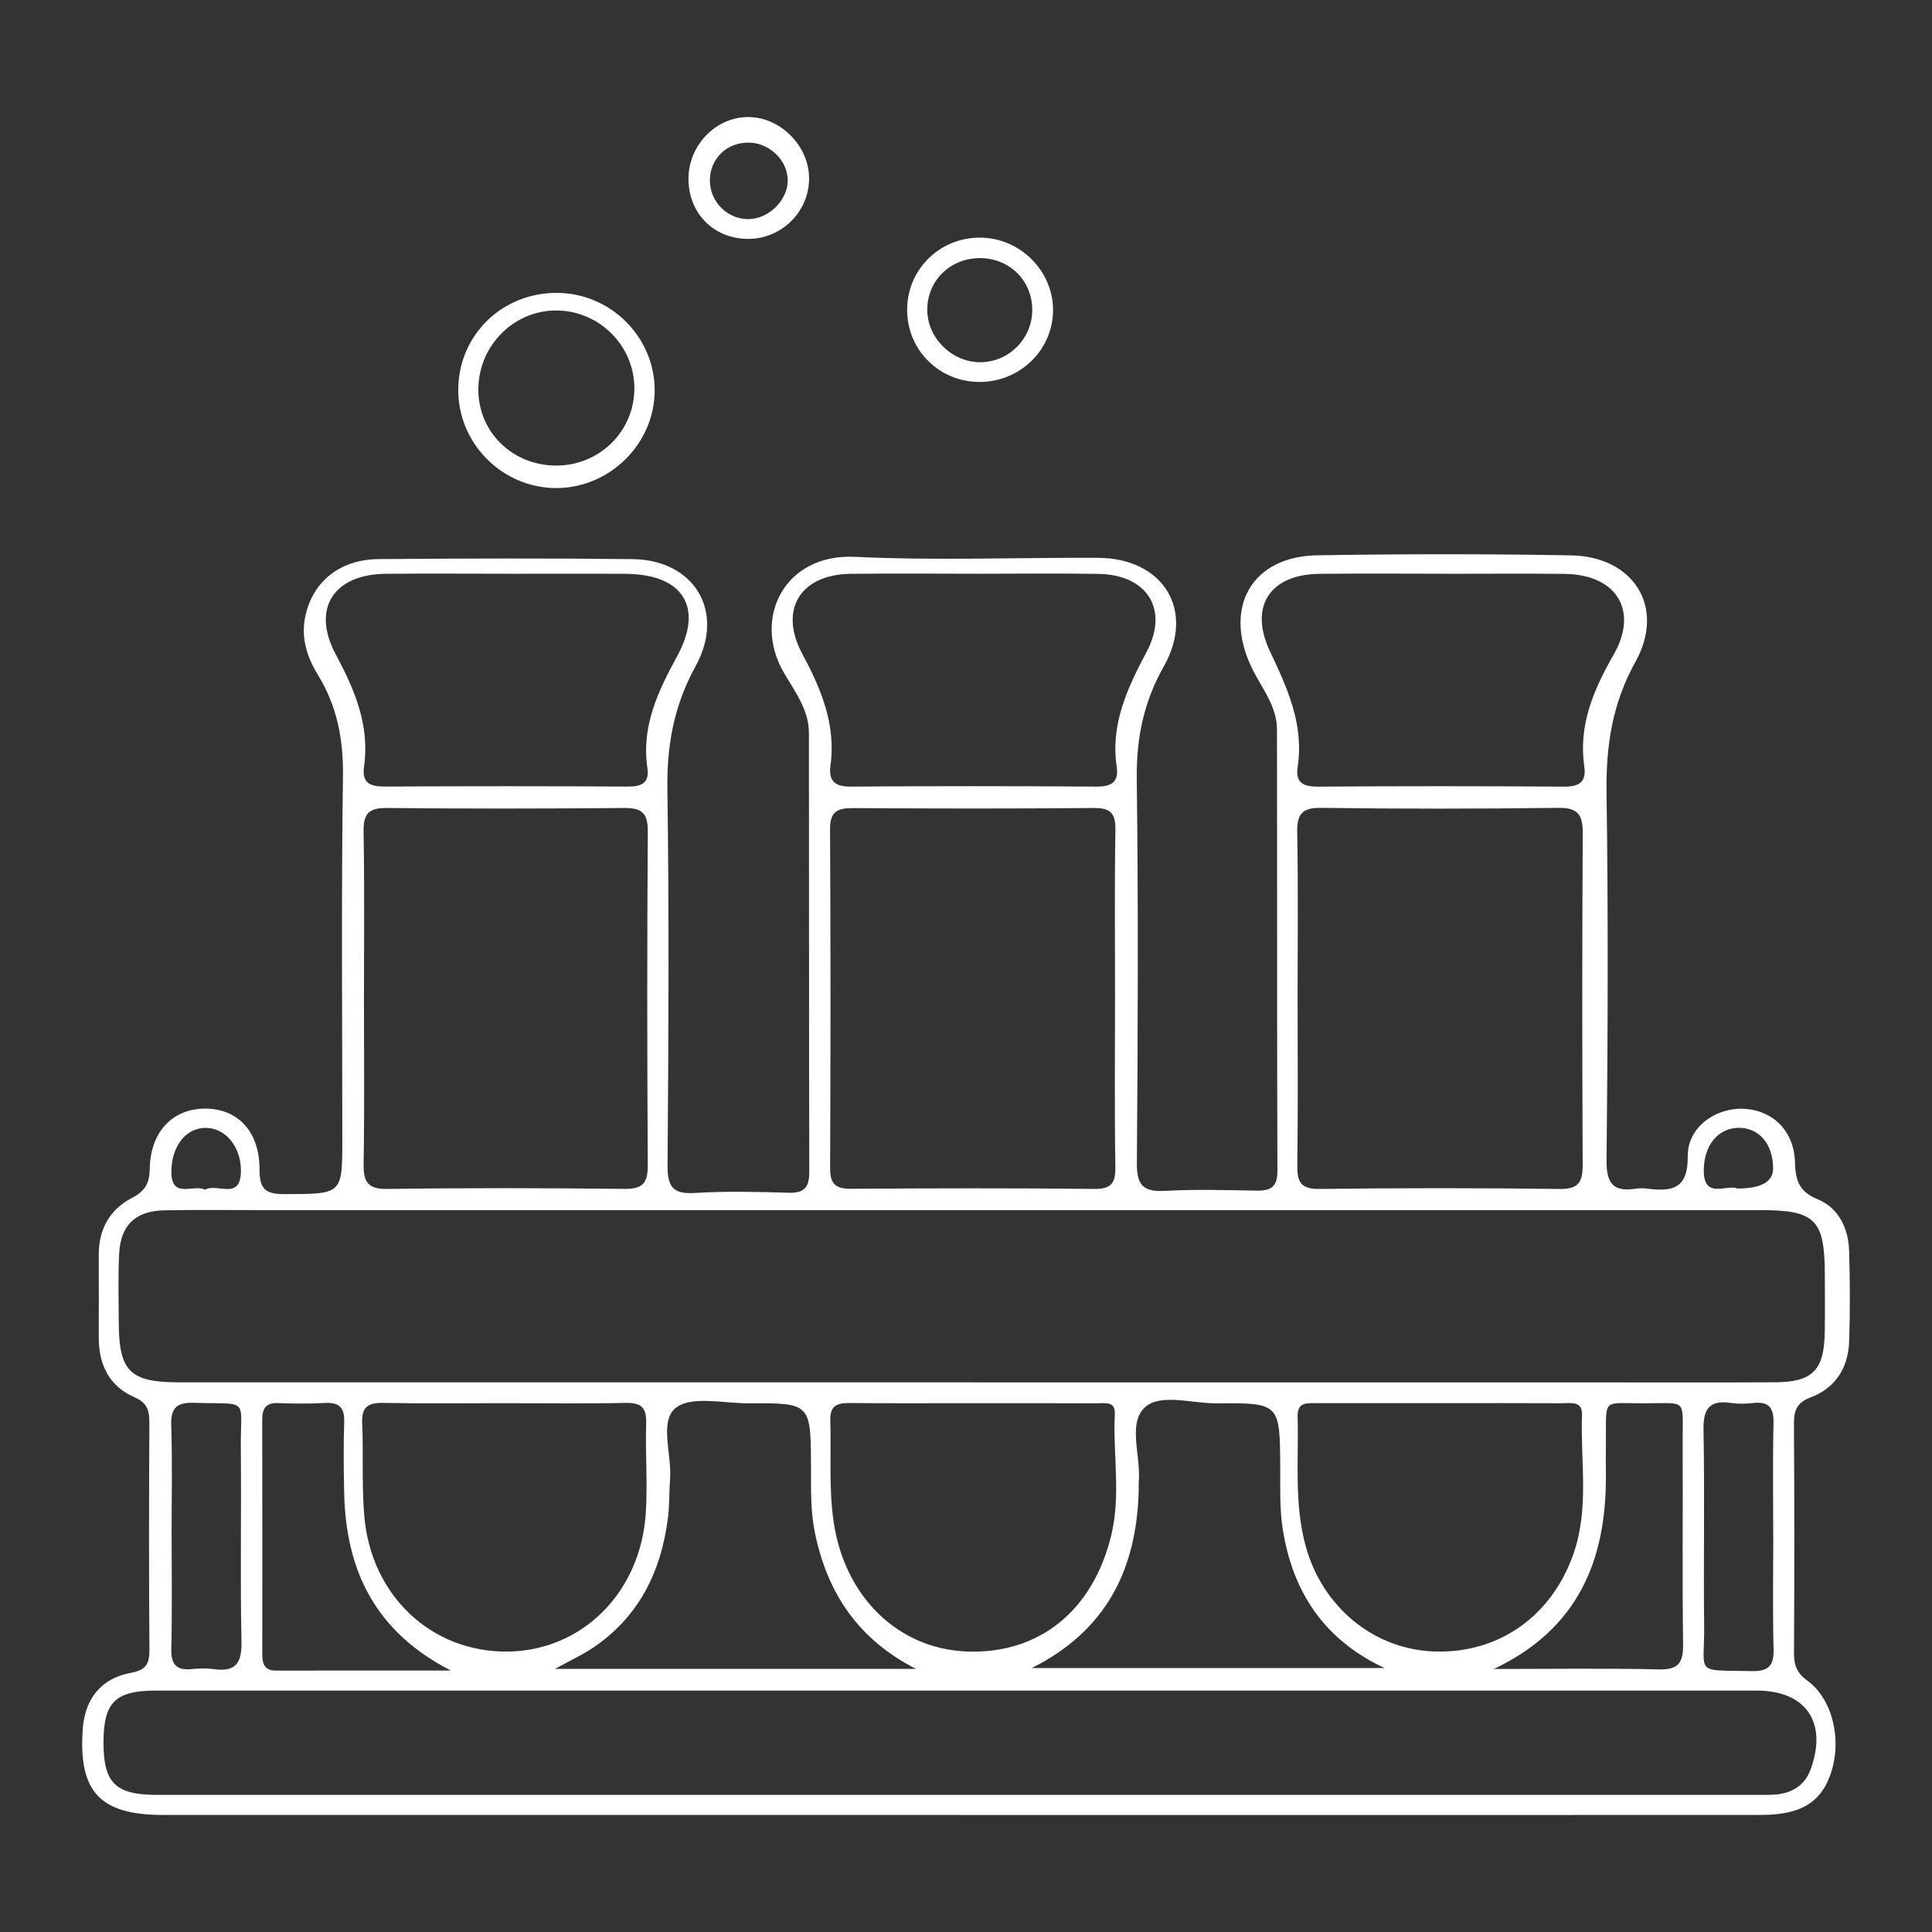 <?xml version="1.0" encoding="UTF-8"?> <svg xmlns="http://www.w3.org/2000/svg" id="_Слой_5" data-name="Слой 5" viewBox="0 0 566.93 566.93"><rect x="0" y="0" width="566.93" height="566.93" fill="#333333" stroke="none"/> <defs> <style> .cls-1 { fill: #fff; } </style> </defs> <g id="_5rDEHc.tif" data-name="5rDEHc.tif"> <g> <path class="cls-1" d="M281.08,532.58c-77.76,0-155.52,.01-233.28,0-18.52,0-24.85-6.88-23.51-25.34,.63-8.66,5.4-14.78,14.07-16.35,4.56-.83,5.52-2.69,5.49-6.88-.17-22.14-.13-44.28-.02-66.42,.02-3.53-.52-5.9-4.28-7.53-7.48-3.24-10.59-9.57-10.57-17.57,.02-8.1,.03-16.2,0-24.3-.03-7.43,3.2-13.23,9.63-16.6,3.86-2.02,5.26-4.17,5.33-8.59,.16-10.79,6.65-17.56,15.97-17.68,9.77-.13,16.32,6.63,16.25,18-.03,5.92,2.1,7.11,7.51,7.09,16.78-.07,16.78,.13,16.78-16.25,0-35.37-.32-70.74,.19-106.11,.16-10.9-1.63-20.7-7.33-29.97-2.98-4.86-4.88-10.28-3.9-16.2,1.78-10.75,9.97-17.73,21.71-17.82,24.84-.19,49.68-.28,74.52,.01,18.09,.21,27.32,15.39,18.48,31.41-6.38,11.56-8.47,23.24-8.28,36.26,.54,36.71,.33,73.44,.05,110.15-.05,6.24,1.42,8.58,7.99,8.18,9.15-.57,18.36-.34,27.53-.06,4.65,.14,6.08-1.62,6.07-6.1-.11-42.93-.04-85.86-.1-128.79,0-6.83-4.17-12.26-7.36-17.72-9.26-15.82,.02-35,20.91-34,23.71,1.14,47.51,.18,71.27,.29,19.12,.09,28.66,15.32,19.29,31.9-5.95,10.52-8.06,21.14-7.91,33.09,.47,37.52,.32,75.06,.03,112.59-.05,6.36,1.71,8.55,8.13,8.19,8.88-.49,17.82-.25,26.72-.08,4.18,.08,6.41-.79,6.39-5.74-.15-43.2-.05-86.4-.13-129.6-.01-7.09-4.8-12.5-7.62-18.54-8.11-17.42,.29-32.23,19.42-32.55,24.83-.41,49.68-.43,74.52,.02,18.39,.34,27.76,15.26,18.88,31.22-6.89,12.38-8.69,24.85-8.49,38.61,.52,35.9,.37,71.82,0,107.72-.07,6.96,2.15,9.3,8.69,8.28,1.05-.16,2.17-.14,3.23,0,7.25,.9,12.01,.19,11.91-9.55-.09-8.58,8.39-14.42,16.84-13.86,8.24,.55,14.32,6.57,14.61,15.47,.17,5.27,.97,8.74,6.68,11.06,6.09,2.47,9.02,8.47,9.22,15.11,.27,8.9,.31,17.83,0,26.72-.27,7.64-4.03,13.56-11.27,16.29-4.1,1.55-4.95,3.86-4.92,7.83,.16,22.41,.13,44.82,.02,67.23-.02,3.48,.77,5.77,3.87,8.03,7.7,5.61,10.36,18.05,6.69,27.95-2.97,8.01-8.84,11.49-20.19,11.5-78.57,.04-157.14,.02-235.71,.02Zm4.07-126.93c60.49,0,120.98,0,181.47,0,18.09,0,36.19,.07,54.28-.03,11-.06,14.38-3.54,14.56-14.66,.09-5.67,.04-11.34,.02-17.01-.04-16.07-2.81-18.85-18.84-18.85-146.1,0-292.19,0-438.29,0-9.99,0-19.99-.12-29.97,.05-8.61,.15-13,4.29-13.42,12.81-.33,6.74-.14,13.5-.11,20.25,.06,14.23,3.31,17.43,17.78,17.43,77.5,.01,155.01,0,232.51,0Zm-3.72,90.43c-78.57,0-157.14,0-235.71,.01-11.96,0-15.37,3.48-15.35,15.41,.02,11.69,3.54,15.18,15.62,15.19,156.87,.02,313.75,.01,470.62,0,2.15,0,4.36,.06,6.44-.39,3.91-.84,6.81-3.13,8.24-7.02,5.07-13.79-1.31-23.19-15.77-23.19-78.03,0-156.06,0-234.09,0Zm99.34-203.7c0,16.47,.15,32.93-.09,49.4-.07,4.93,.86,7.18,6.53,7.11,23.48-.3,46.97-.3,70.45,0,5.62,.07,6.78-2.07,6.76-7.08-.15-32.39-.17-64.79,.02-97.18,.03-5.39-1.22-7.64-7.16-7.57-23.21,.3-46.43,.32-69.64,0-6.01-.08-7.08,2.22-6.98,7.54,.3,15.92,.11,31.85,.11,47.78Zm-53.57,1.36c0-16.73-.17-33.47,.1-50.2,.08-4.95-1.44-6.49-6.4-6.44-23.48,.22-46.97,.18-70.45,.03-4.54-.03-6.91,.84-6.88,6.15,.18,33.2,.16,66.4,.02,99.6-.02,4.64,1.71,5.99,6.18,5.96,23.75-.16,47.51-.22,71.26,.04,5.16,.06,6.34-1.75,6.26-6.55-.26-16.19-.1-32.39-.1-48.58Zm-220.4-.24c0,15.92,.17,31.84-.1,47.76-.09,5.24,.87,7.72,6.96,7.63,23.2-.33,46.41-.28,69.62-.02,5.41,.06,6.83-1.79,6.8-6.97-.19-32.65-.21-65.3,.01-97.95,.04-5.44-1.82-6.9-7-6.85-23.21,.21-46.41,.23-69.62,0-5.41-.06-6.87,1.82-6.78,7.03,.29,16.46,.11,32.92,.11,49.38Zm179.16-125.14c-12.13,0-24.27-.12-36.4,.03-14.62,.17-21.08,10.47-14.2,23.34,5.57,10.41,9.99,20.83,8.33,32.96-.61,4.47,1.3,6.16,5.92,6.13,24-.17,47.99-.16,71.99,0,4.38,.03,6.78-1.14,6.08-5.87-1.84-12.48,3.14-23.03,8.78-33.66,6.62-12.48,.18-22.65-14.11-22.88-12.13-.2-24.27-.04-36.4-.04Zm137.57,0c-12.14,0-24.29-.11-36.43,.03-14.44,.17-20.64,9.58-14.48,22.65,5.1,10.82,10.06,21.48,8.17,33.9-.72,4.71,1.53,5.92,5.98,5.89,24.02-.17,48.04-.16,72.05,0,4.39,.03,6.76-1.14,6.07-5.91-1.74-12.15,2.71-22.49,8.61-32.79,7.45-13.01,.83-23.55-14.35-23.72-11.87-.14-23.75-.03-35.62-.03Zm-274.71,0c-11.88,0-23.77-.09-35.65,.02-15.31,.14-21.81,10.27-14.66,23.62,5.58,10.42,10.03,20.85,8.31,32.98-.69,4.85,1.85,5.86,6.16,5.83,23.77-.14,47.53-.13,71.3,0,4.02,.02,6.33-1.07,5.69-5.44-1.79-12.22,3.07-22.45,8.74-32.82,7.88-14.43,1.65-24.04-15.04-24.16-11.61-.08-23.23-.02-34.84-.02Zm273.83,243.39c-12.15,0-24.3,0-36.45,0-2.75,0-5.53-.32-5.42,3.91,.34,12.65-1.06,25.37,2.31,37.85,4.88,18.05,20.04,30.56,37.94,31.11,18.97,.58,34.3-10.5,40.65-28.54,4.75-13.51,2.06-27.27,2.54-40.92,.15-4.2-3.41-3.37-5.94-3.39-11.88-.06-23.76-.03-35.64-.02Zm-137.22,0c-11.88,0-23.75,.07-35.63-.04-3.66-.04-6.29,.31-6.15,5.05,.28,9.97-.48,19.98,.99,29.91,3.24,21.88,18.85,37.09,38.86,37.94,21.32,.91,37.27-11.89,42.62-34.25,2.81-11.74,.44-23.65,1.01-35.47,.18-3.85-3-3.09-5.26-3.1-12.15-.06-24.29-.03-36.44-.03Zm-137.42,0c-11.85,0-23.71,.15-35.56-.08-4.41-.08-6.37,1.17-6.17,5.88,.39,9.15-.17,18.35,.63,27.45,2.05,23.4,19.85,39.9,42.09,39.64,21.69-.26,38.86-17.12,40.48-40.37,.61-8.84-.15-17.77,.13-26.64,.14-4.62-1.49-6.06-6.03-5.96-11.85,.25-23.71,.08-35.56,.08Zm120.81,77.98c-16.84-8.55-26.09-22.14-29.73-40.15-1.3-6.44-1.08-12.88-1.11-19.33-.08-18.5-.04-18.56-18.49-18.47-7.25,.03-16.59-2.27-21.17,1.33-4.95,3.9-1.13,13.67-1.69,20.86-.29,3.76-.15,7.57-.61,11.3-2,15.99-8.6,29.39-22.4,38.51-2.79,1.85-5.87,3.26-10.75,5.94h105.95Zm33.91-.25h103.57c-17.82-8.33-27.03-22.4-29.91-40.92-.91-5.81-.69-11.82-.72-17.74-.09-19.07-.04-19.18-18.67-19.02-7.23,.06-16.6-3.06-21.13,1.25-4.98,4.74-1.05,14.32-1.7,21.76-.07,.8-.01,1.62-.03,2.43-.56,23.15-9.39,41.22-31.41,52.25Zm135.61,.27c16.15,0,32.3-.24,48.44,.12,5.89,.13,7.19-2.06,7.11-7.49-.27-19.66-.03-39.33-.13-58.99-.07-13.32,1.66-11.59-11.52-11.6-12.37,0-10.85-1.68-11,11.33-.04,3.23-.03,6.47,0,9.7,.16,25.18-8.28,45.28-32.89,56.93Zm-306.01,.47c-22-11.28-30.81-29.07-31.33-51.98-.16-7.01-.22-14.03,0-21.04,.13-4.26-1.56-5.75-5.71-5.51-4.57,.26-9.17,.2-13.75,.03-3.65-.13-4.6,1.74-4.59,4.95,.05,22.93,.03,45.85,.02,68.78,0,2.72,.61,4.78,3.96,4.77,17.13-.03,34.26-.01,51.39-.01Zm-81.97-39.5c0,11.03,.18,22.06-.09,33.08-.11,4.58,1.45,6.44,6.01,5.98,2.13-.22,4.33-.28,6.44,.01,6.37,.9,8.27-1.67,8.14-8.04-.4-18.82,0-37.65-.19-56.47-.16-15.48,2.87-13.11-13.62-13.64-5.33-.17-6.99,1.53-6.81,6.81,.36,10.75,.11,21.51,.11,32.27Zm469.98,.81c0-11.3-.18-22.61,.09-33.91,.11-4.57-1.41-6.43-5.99-5.92-2.13,.24-4.34,.3-6.45-.01-6.42-.95-8.24,1.71-8.11,8.02,.37,19.1-.03,38.22,.19,57.32,.16,14.48-3.23,13.02,14.05,13.34,5.04,.1,6.45-1.75,6.32-6.56-.29-10.76-.09-21.53-.09-32.29ZM60.18,349.11c3.46-2.09,10.54,3.42,10.52-5.62-.01-7.15-4.72-12.76-10.73-12.52-5.69,.23-9.59,5.62-9.68,12.63-.12,8.53,6.41,3.74,9.89,5.51Zm449.67-.35q10.45,0,10.45-5.9c0-7.17-4.18-12.04-10.24-11.91-6.02,.13-9.98,5.2-10.1,12.24-.15,8.96,6.69,4.23,9.89,5.57Z"></path> <path class="cls-1" d="M163.07,143.22c-15.84-.1-28.79-13.27-28.6-29.1,.19-15.99,13.1-28.41,29.3-28.17,15.58,.23,28.3,13.03,28.34,28.52,.04,15.71-13.23,28.84-29.05,28.75Zm.44-6.61c12.56-.13,22.58-10.12,22.64-22.56,.06-12.68-10.48-23.09-23.22-22.94-12.6,.14-22.78,10.79-22.56,23.61,.21,12.44,10.35,22.03,23.14,21.9Z"></path> <path class="cls-1" d="M287.27,112.08c-11.71-.1-20.98-9.32-21.08-20.98-.1-11.95,9.53-21.5,21.57-21.37,11.53,.12,21.15,9.66,21.25,21.06,.11,11.79-9.7,21.39-21.74,21.29Zm-.16-36.33c-8.67,.2-15.25,7.03-15,15.56,.24,8.24,7.55,15.16,15.83,14.98,8.44-.18,15.18-7.28,14.96-15.74-.22-8.61-7.05-15.01-15.79-14.81Z"></path> <path class="cls-1" d="M219.47,70.1c-9.98-.05-17.34-7.4-17.44-17.42-.11-10,8.04-18.44,17.7-18.33,9.28,.1,17.52,8.36,17.69,17.73,.17,9.89-7.98,18.07-17.95,18.02Zm-.01-5.8c5.9,.08,11.58-5.35,11.69-11.16,.11-5.92-5.21-11.2-11.37-11.29-6.47-.09-11.4,4.62-11.47,10.97-.07,6.24,4.94,11.41,11.15,11.49Z"></path> </g> </g> </svg> 